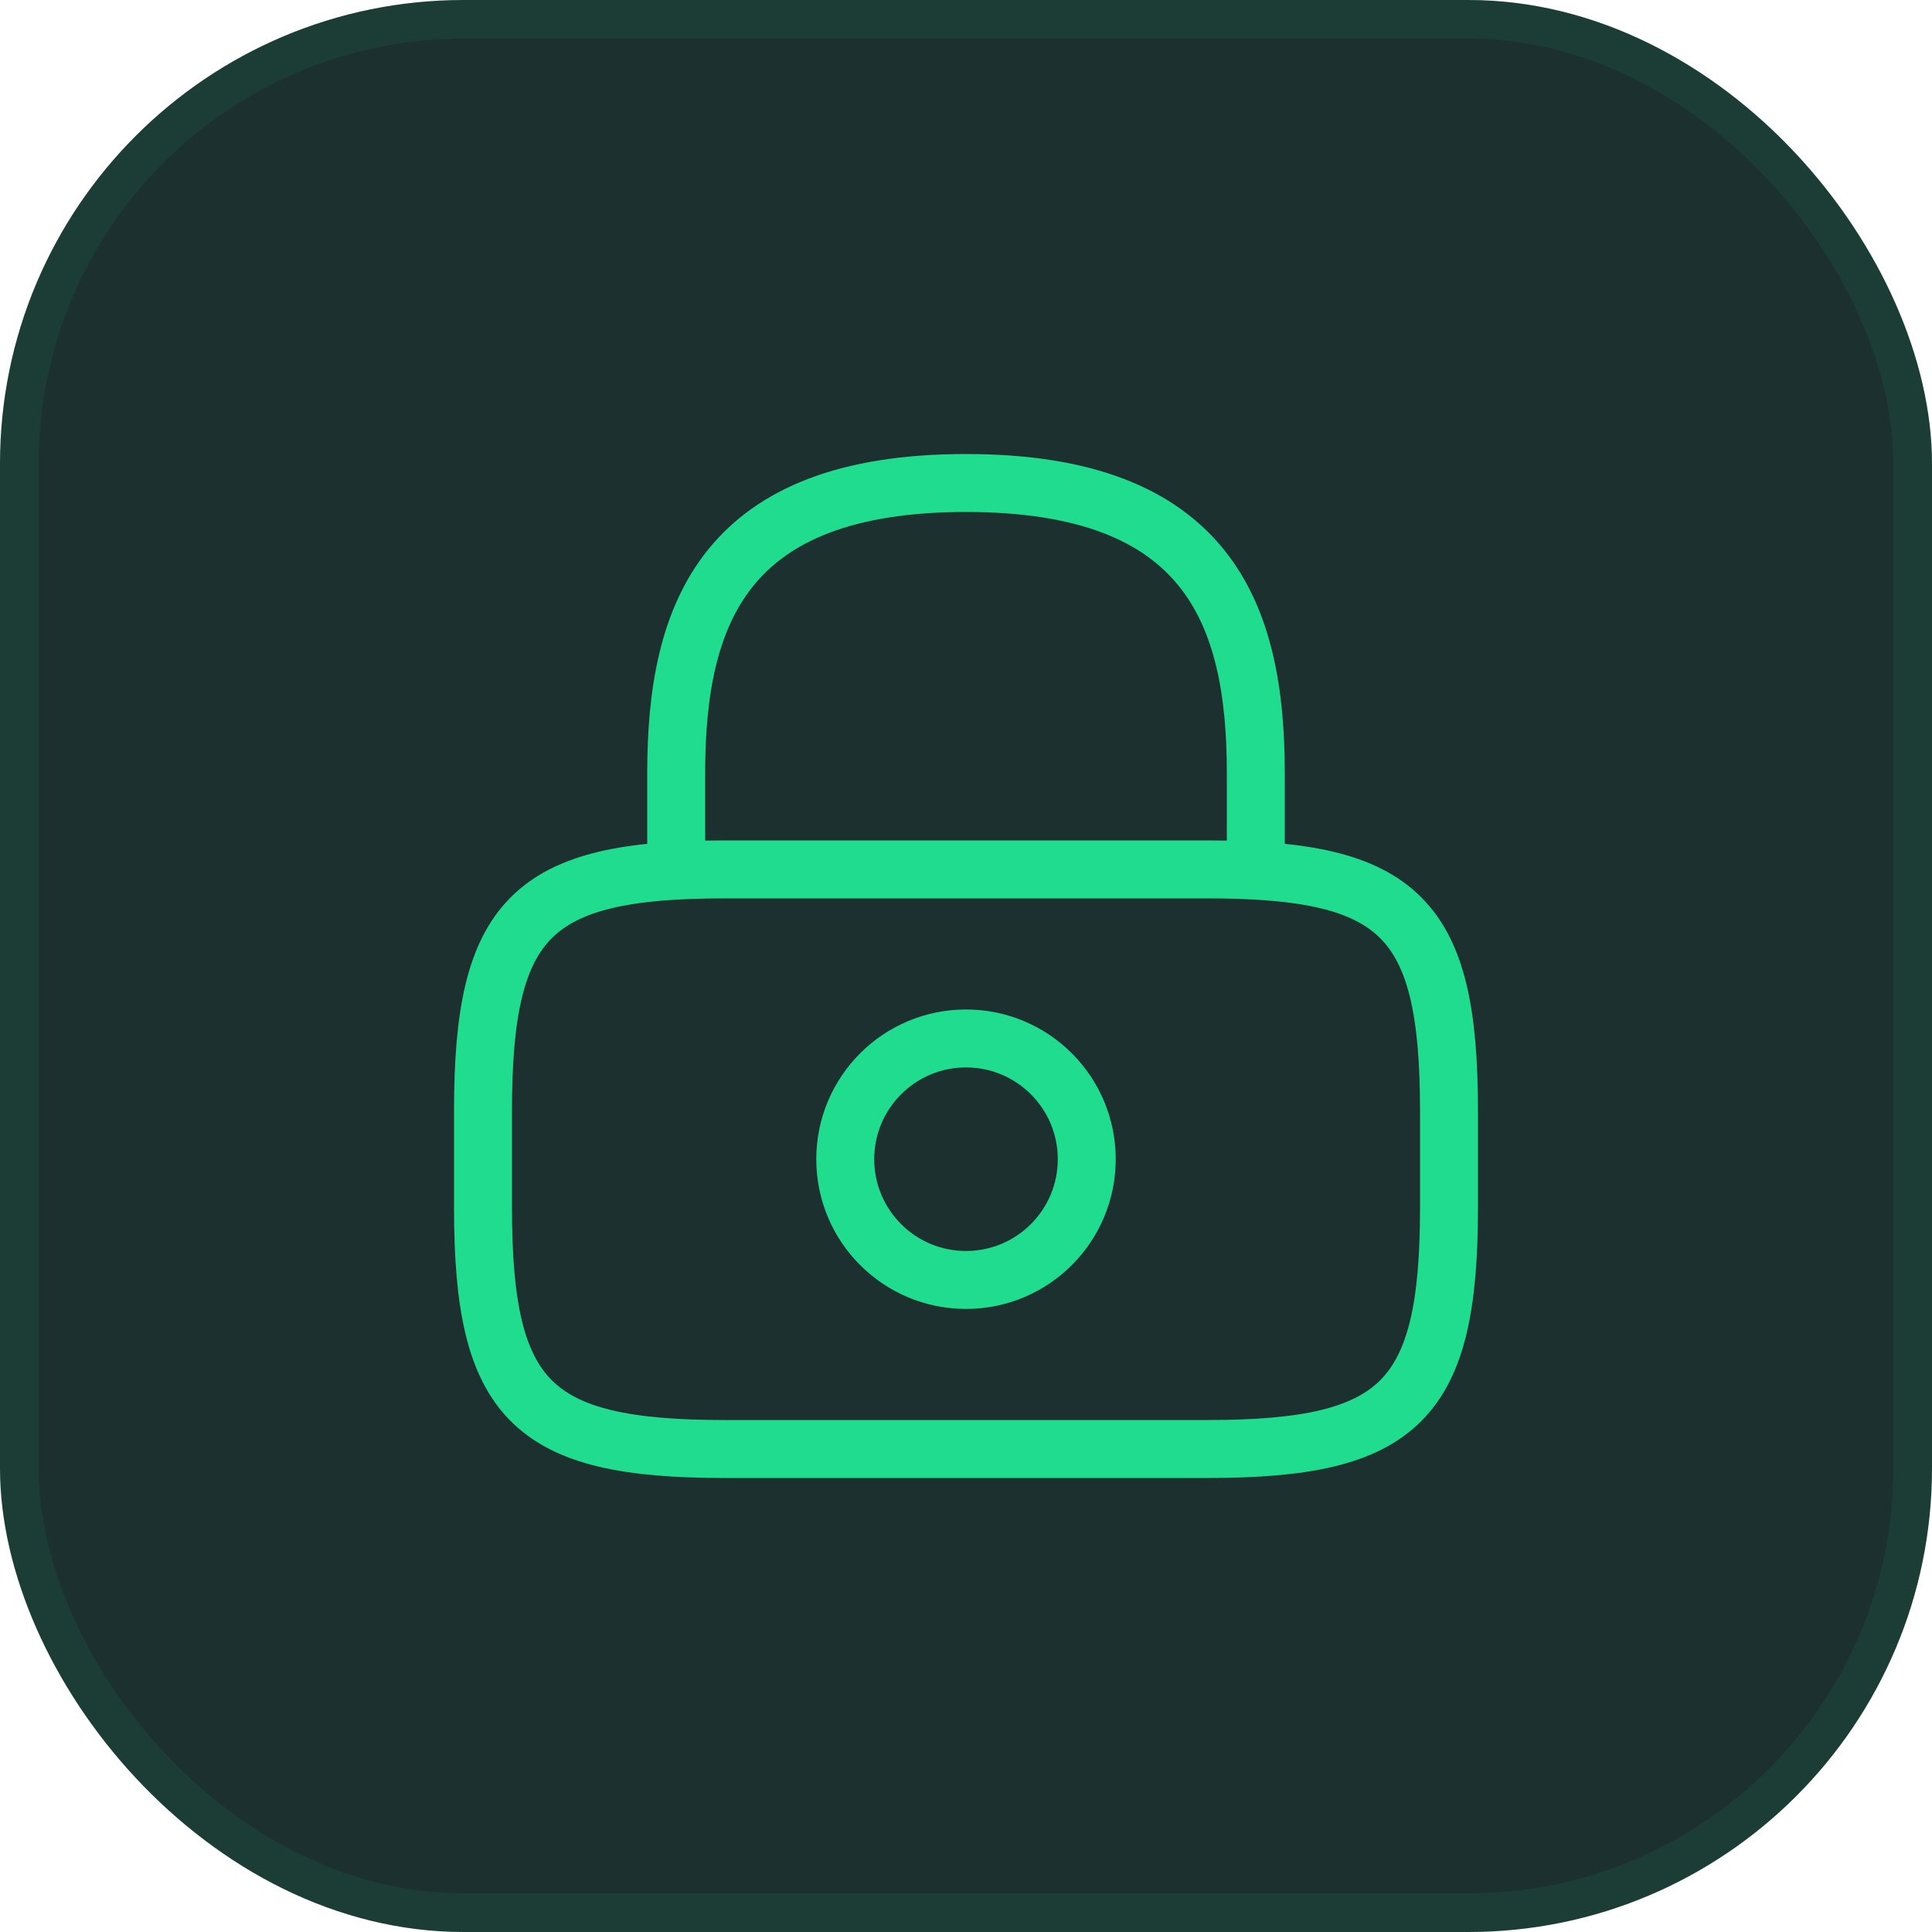 <svg width="50" height="50" viewBox="0 0 50 50" fill="none" xmlns="http://www.w3.org/2000/svg">
<rect width="50" height="50" rx="12" fill="#1C302F"/>
<rect x="0.5" y="0.5" width="49" height="49" rx="11.5" stroke="#20DC8E" stroke-opacity="0.08"/>
<path d="M17.5 22.5V20C17.5 15.862 18.75 12.5 25 12.5C31.25 12.5 32.5 15.862 32.5 20V22.5" stroke="#20DC8E" stroke-width="1.5" stroke-linecap="round" stroke-linejoin="round"/>
<path d="M25 33.125C26.726 33.125 28.125 31.726 28.125 30C28.125 28.274 26.726 26.875 25 26.875C23.274 26.875 21.875 28.274 21.875 30C21.875 31.726 23.274 33.125 25 33.125Z" stroke="#20DC8E" stroke-width="1.5" stroke-linecap="round" stroke-linejoin="round"/>
<path d="M31.25 37.5H18.75C13.75 37.5 12.5 36.25 12.5 31.25V28.75C12.5 23.75 13.75 22.5 18.75 22.5H31.25C36.25 22.5 37.5 23.75 37.5 28.75V31.25C37.5 36.25 36.25 37.5 31.25 37.5Z" stroke="#20DC8E" stroke-width="1.5" stroke-linecap="round" stroke-linejoin="round"/>
</svg>
